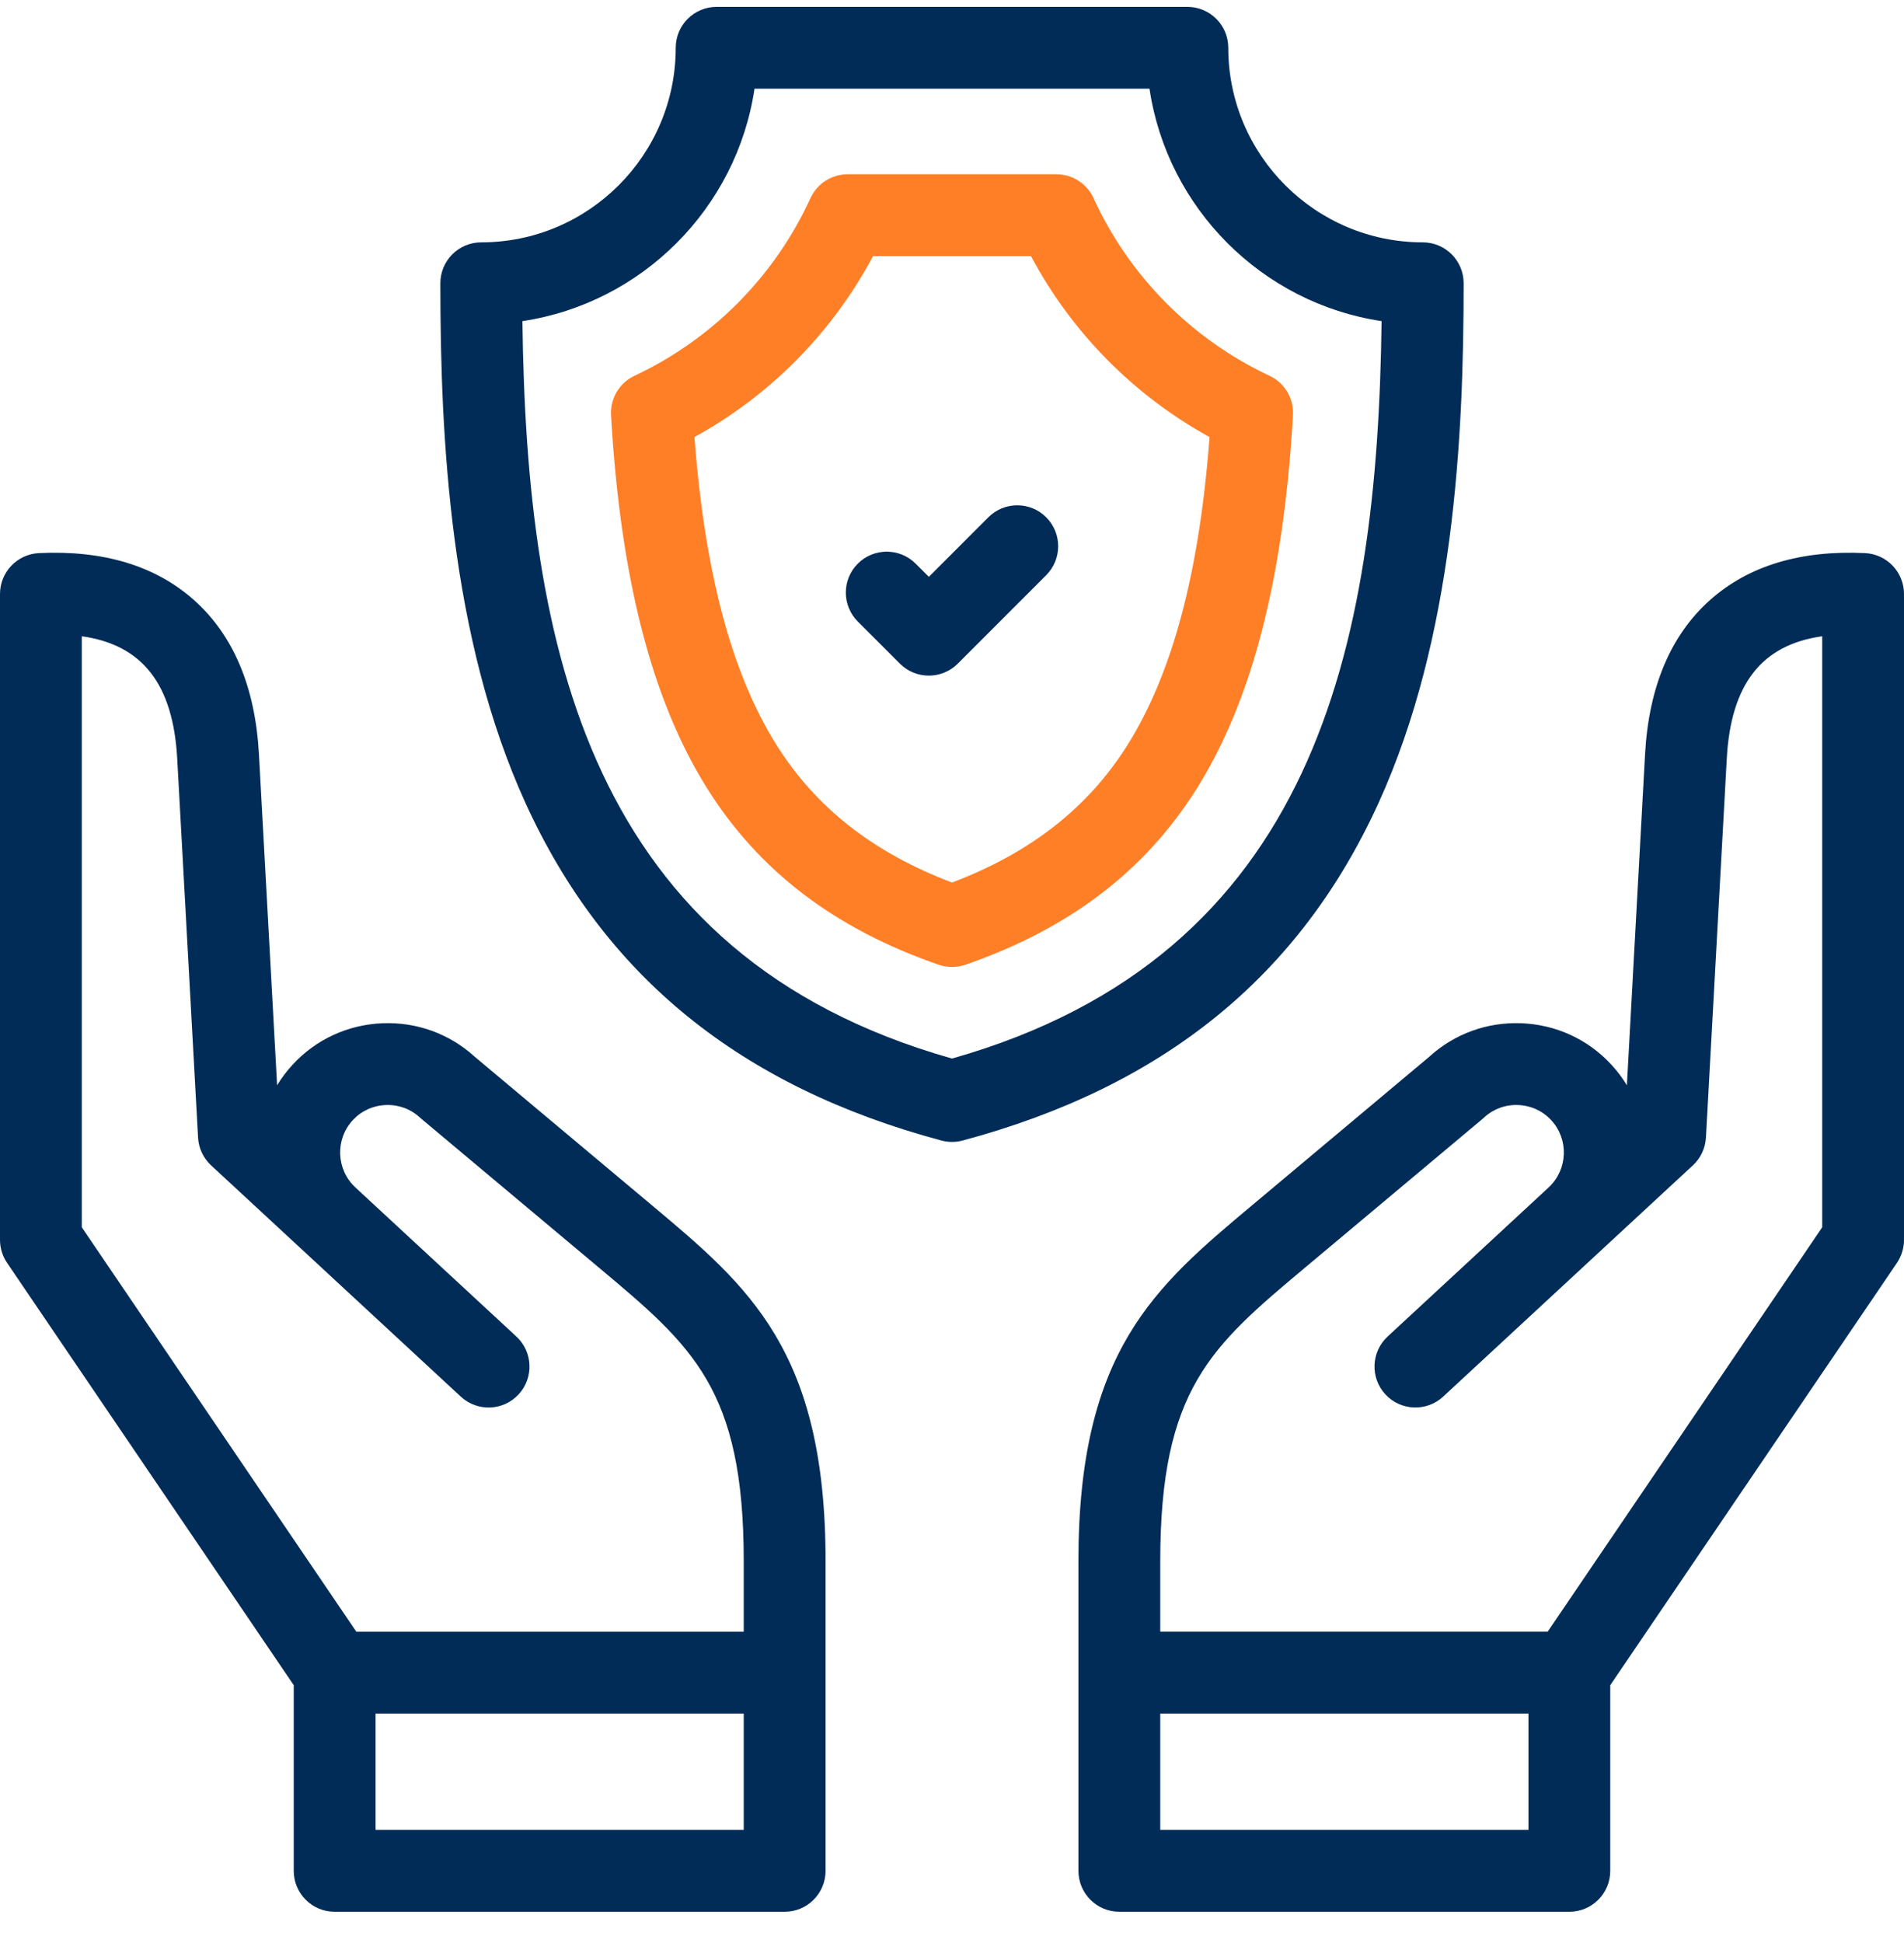 <?xml version="1.0" encoding="UTF-8"?>
<svg xmlns="http://www.w3.org/2000/svg" width="50" height="51" viewBox="0 0 50 51" fill="none">
  <g id="fi_15362201" clip-path="url(#clip0_623_2395)">
    <g id="Group">
      <g id="Group_2">
        <path id="Vector" d="M36.201 21.076C38.182 16.731 38.436 11.504 38.436 7.435C38.436 6.841 37.955 6.361 37.362 6.361C34.546 6.361 32.255 4.07 32.255 1.254C32.255 0.661 31.774 0.18 31.181 0.18H18.819C18.226 0.18 17.745 0.661 17.745 1.254C17.745 4.07 15.454 6.361 12.638 6.361C12.045 6.361 11.564 6.841 11.564 7.435C11.564 11.504 11.818 16.731 13.799 21.076C15.873 25.625 19.446 28.523 24.722 29.937C24.813 29.961 24.906 29.973 25 29.973C25.093 29.973 25.187 29.961 25.278 29.937C30.554 28.523 34.127 25.625 36.201 21.076ZM25 27.785C15.457 25.082 13.827 16.986 13.719 8.429C16.858 7.958 19.346 5.468 19.814 2.328H30.186C30.654 5.468 33.142 7.958 36.281 8.429C36.173 16.986 34.542 25.082 25 27.785Z" fill="#002C57"></path>
        <path id="Vector_2" d="M25.955 13.578L24.392 15.141L24.045 14.795C23.626 14.375 22.945 14.375 22.526 14.795C22.107 15.214 22.107 15.894 22.526 16.314L23.632 17.42C23.842 17.629 24.116 17.734 24.391 17.734C24.666 17.734 24.941 17.629 25.151 17.42L27.474 15.097C27.893 14.678 27.893 13.997 27.474 13.578C27.054 13.158 26.374 13.158 25.955 13.578Z" fill="#002C57"></path>
        <path id="Vector_3" d="M17.119 31.636L12.466 27.737C11.805 27.135 10.947 26.823 10.049 26.858C9.14 26.894 8.301 27.279 7.687 27.943C7.53 28.113 7.393 28.295 7.277 28.486L6.8 19.796C6.703 18.03 6.126 16.666 5.087 15.744C4.077 14.848 2.709 14.437 1.022 14.518C0.45 14.546 0 15.018 0 15.591V32.544C0 32.76 0.065 32.97 0.186 33.148L7.714 44.233V49.106C7.714 49.699 8.195 50.18 8.788 50.18H20.605C21.199 50.18 21.68 49.699 21.68 49.106V40.975C21.68 35.456 19.667 33.77 17.119 31.636ZM2.148 16.701C3.744 16.924 4.547 17.965 4.654 19.914L5.201 29.859C5.216 30.138 5.339 30.399 5.544 30.589L12.101 36.659C12.537 37.062 13.216 37.036 13.619 36.6C14.022 36.165 13.996 35.485 13.561 35.082L9.33 31.166C8.827 30.697 8.797 29.907 9.264 29.402C9.489 29.159 9.797 29.018 10.132 29.005C10.467 28.991 10.785 29.109 11.028 29.334C11.041 29.346 11.054 29.357 11.068 29.369L15.74 33.283C18.184 35.331 19.531 36.459 19.531 40.975V42.829H9.357L2.148 32.214V16.701ZM19.531 48.031H9.863V44.977H19.531V48.031Z" fill="#002C57"></path>
        <path id="Vector_4" d="M48.978 14.518C47.291 14.437 45.923 14.848 44.913 15.744C43.874 16.666 43.298 18.029 43.2 19.796L42.723 28.486C42.607 28.295 42.47 28.113 42.313 27.943C41.699 27.279 40.86 26.893 39.951 26.858C39.053 26.823 38.195 27.135 37.534 27.737L32.881 31.636C30.333 33.77 28.32 35.456 28.32 40.975V49.105C28.32 49.699 28.801 50.18 29.395 50.18H41.212C41.805 50.18 42.286 49.699 42.286 49.105V44.233L49.815 33.148C49.935 32.969 50 32.759 50 32.544V15.591C50 15.018 49.55 14.546 48.978 14.518ZM40.137 48.031H30.469V44.977H40.138V48.031H40.137ZM47.852 32.214L40.643 42.828H30.469V40.975C30.469 36.459 31.816 35.331 34.26 33.282L38.932 29.369C38.946 29.357 38.959 29.346 38.972 29.333C39.215 29.109 39.532 28.991 39.868 29.005C40.203 29.018 40.511 29.159 40.736 29.402C41.203 29.907 41.173 30.697 40.671 31.165L36.439 35.082C36.004 35.485 35.978 36.165 36.381 36.6C36.784 37.035 37.463 37.061 37.899 36.658L44.456 30.588C44.661 30.399 44.784 30.137 44.799 29.859L45.346 19.913C45.453 17.965 46.256 16.924 47.852 16.701V32.214H47.852Z" fill="#002C57"></path>
      </g>
      <g id="Group_3">
        <path id="Vector_5" d="M25 25.381C24.881 25.381 24.762 25.362 24.649 25.323C21.917 24.377 19.928 22.861 18.566 20.688C17.116 18.374 16.292 15.171 16.046 10.897C16.021 10.459 16.265 10.049 16.663 9.863C18.704 8.906 20.345 7.251 21.283 5.201C21.458 4.819 21.84 4.574 22.26 4.574H27.741C28.161 4.574 28.542 4.819 28.717 5.201C29.655 7.251 31.296 8.906 33.337 9.863C33.735 10.049 33.979 10.459 33.954 10.897C33.708 15.171 32.884 18.374 31.434 20.688C30.072 22.861 28.083 24.377 25.351 25.323C25.238 25.362 25.119 25.381 25 25.381ZM18.237 11.471C18.505 15.022 19.21 17.668 20.387 19.547C21.42 21.196 22.932 22.382 25 23.165C27.069 22.382 28.58 21.196 29.613 19.547C30.791 17.668 31.496 15.022 31.763 11.472C29.773 10.379 28.141 8.726 27.074 6.723H22.926C21.859 8.726 20.227 10.379 18.237 11.471Z" fill="#FF7F27"></path>
      </g>
    </g>
  </g>
  <defs>
    <clipPath id="clip0_623_2395">
      <rect width="50" height="50" fill="white" transform="translate(0 0.18)"></rect>
    </clipPath>
  </defs>
</svg>

